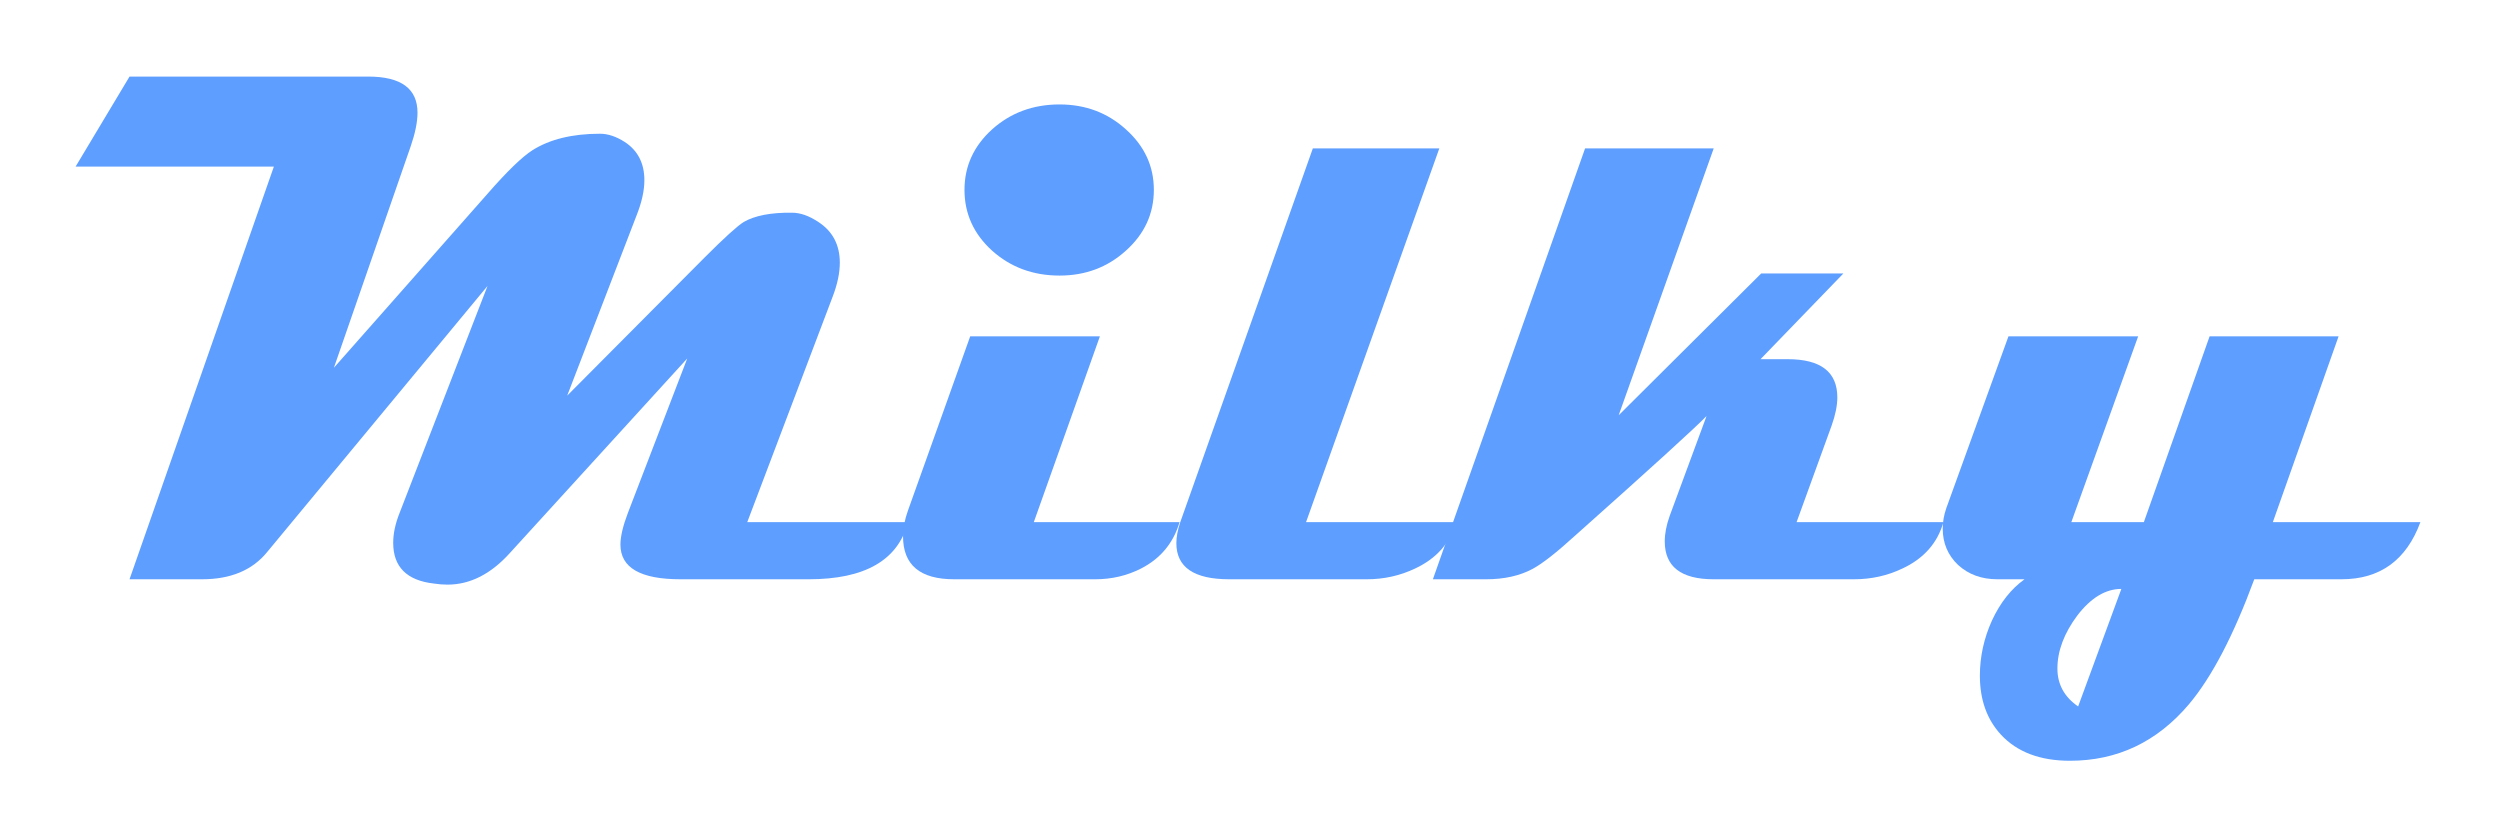 <?xml version="1.0" encoding="UTF-8"?> <svg xmlns="http://www.w3.org/2000/svg" width="246" height="82" viewBox="0 0 246 82" fill="none"><g filter="url(#filter0_d_2024_34)"><path d="M238.168 51.375C236.785 55.125 234.195 57 230.398 57H221.82C219.781 62.531 217.637 66.633 215.387 69.305C212.246 73.008 208.344 74.859 203.68 74.859C200.75 74.859 198.488 74.004 196.895 72.293C195.512 70.793 194.82 68.859 194.82 66.492C194.82 64.617 195.219 62.801 196.016 61.043C196.836 59.285 197.902 57.938 199.215 57H196.543C194.996 57 193.707 56.531 192.676 55.594C191.668 54.633 191.164 53.438 191.164 52.008C191.164 51.352 191.281 50.684 191.516 50.004L197.633 33.094H210.395L203.82 51.375H210.957L217.426 33.094H230.117L223.648 51.375H238.168ZM208.742 57.949C207.195 57.949 205.754 58.816 204.418 60.551C203.105 62.309 202.449 64.055 202.449 65.789C202.449 67.336 203.129 68.578 204.488 69.516L208.742 57.949Z" fill="#5D9EFF"></path><path d="M191.234 51.375C190.648 53.438 189.301 54.961 187.191 55.945C185.715 56.648 184.133 57 182.445 57H168.629C165.418 57 163.812 55.758 163.812 53.273C163.812 52.5 163.977 51.656 164.305 50.742L167.926 40.934C166.848 42.059 162.547 45.973 155.023 52.676C153.172 54.363 151.766 55.465 150.805 55.98C149.539 56.66 148.016 57 146.234 57H140.996L155.973 14.602H168.629L159.277 40.863L173.305 26.906H181.391L173.234 35.344H175.906C179.164 35.344 180.793 36.598 180.793 39.105C180.793 39.902 180.605 40.828 180.23 41.883L176.785 51.375H191.234Z" fill="#5D9EFF"></path><path d="M143.281 51.375C142.695 53.438 141.348 54.961 139.238 55.945C137.762 56.648 136.18 57 134.492 57H120.957C117.488 57 115.754 55.816 115.754 53.449C115.754 52.84 115.883 52.148 116.141 51.375L129.184 14.602H141.629L128.516 51.375H143.281Z" fill="#5D9EFF"></path><path d="M113.539 18.68C113.539 21.023 112.625 23.016 110.797 24.656C108.992 26.297 106.812 27.117 104.258 27.117C101.656 27.117 99.441 26.297 97.613 24.656C95.809 23.016 94.906 21.023 94.906 18.68C94.906 16.359 95.809 14.379 97.613 12.738C99.441 11.098 101.656 10.277 104.258 10.277C106.812 10.277 108.992 11.098 110.797 12.738C112.625 14.379 113.539 16.359 113.539 18.68ZM116.07 51.375C115.461 53.438 114.195 54.961 112.273 55.945C110.891 56.648 109.391 57 107.773 57H93.887C90.535 57 88.859 55.594 88.859 52.781C88.859 51.984 89.023 51.129 89.352 50.215L95.469 33.094H108.23L101.727 51.375H116.07Z" fill="#5D9EFF"></path><path d="M89.352 51.375C88.367 55.125 85.109 57 79.578 57H66.957C63.02 57 61.051 55.863 61.051 53.59C61.051 52.793 61.297 51.75 61.789 50.461L67.625 35.273L50.188 54.398C48.312 56.484 46.262 57.527 44.035 57.527C43.613 57.527 43.168 57.492 42.699 57.422C40.027 57.117 38.691 55.781 38.691 53.414C38.691 52.5 38.902 51.516 39.324 50.461L47.973 28.137L26.281 54.328C24.828 56.109 22.695 57 19.883 57H12.746L26.949 16.395H7.438L12.746 7.535H36.23C39.465 7.535 41.082 8.719 41.082 11.086C41.082 12 40.859 13.102 40.414 14.391L32.855 36.188L47.973 19.066C49.895 16.863 51.371 15.434 52.402 14.777C54.113 13.699 56.328 13.16 59.047 13.16C59.82 13.16 60.629 13.43 61.473 13.969C62.762 14.812 63.406 16.066 63.406 17.73C63.406 18.762 63.148 19.922 62.633 21.211L55.812 38.93L69.348 25.324C71.269 23.402 72.547 22.242 73.18 21.844C74.281 21.211 75.863 20.906 77.926 20.93C78.746 20.93 79.613 21.234 80.527 21.844C81.934 22.758 82.637 24.094 82.637 25.852C82.637 26.859 82.402 27.973 81.934 29.191L73.531 51.375H89.352Z" fill="#5D9EFF"></path></g><defs><filter id="filter0_d_2024_34" x="0.438" y="0.535" width="244.73" height="81.324" filterUnits="userSpaceOnUse" color-interpolation-filters="sRGB"><feFlood flood-opacity="0" result="BackgroundImageFix"></feFlood><feColorMatrix in="SourceAlpha" type="matrix" values="0 0 0 0 0 0 0 0 0 0 0 0 0 0 0 0 0 0 127 0" result="hardAlpha"></feColorMatrix><feOffset></feOffset><feGaussianBlur stdDeviation="3.5"></feGaussianBlur><feComposite in2="hardAlpha" operator="out"></feComposite><feColorMatrix type="matrix" values="0 0 0 0 0 0 0 0 0 0 0 0 0 0 0 0 0 0 0.15 0"></feColorMatrix><feBlend mode="normal" in2="BackgroundImageFix" result="effect1_dropShadow_2024_34"></feBlend><feBlend mode="normal" in="SourceGraphic" in2="effect1_dropShadow_2024_34" result="shape"></feBlend></filter></defs></svg> 